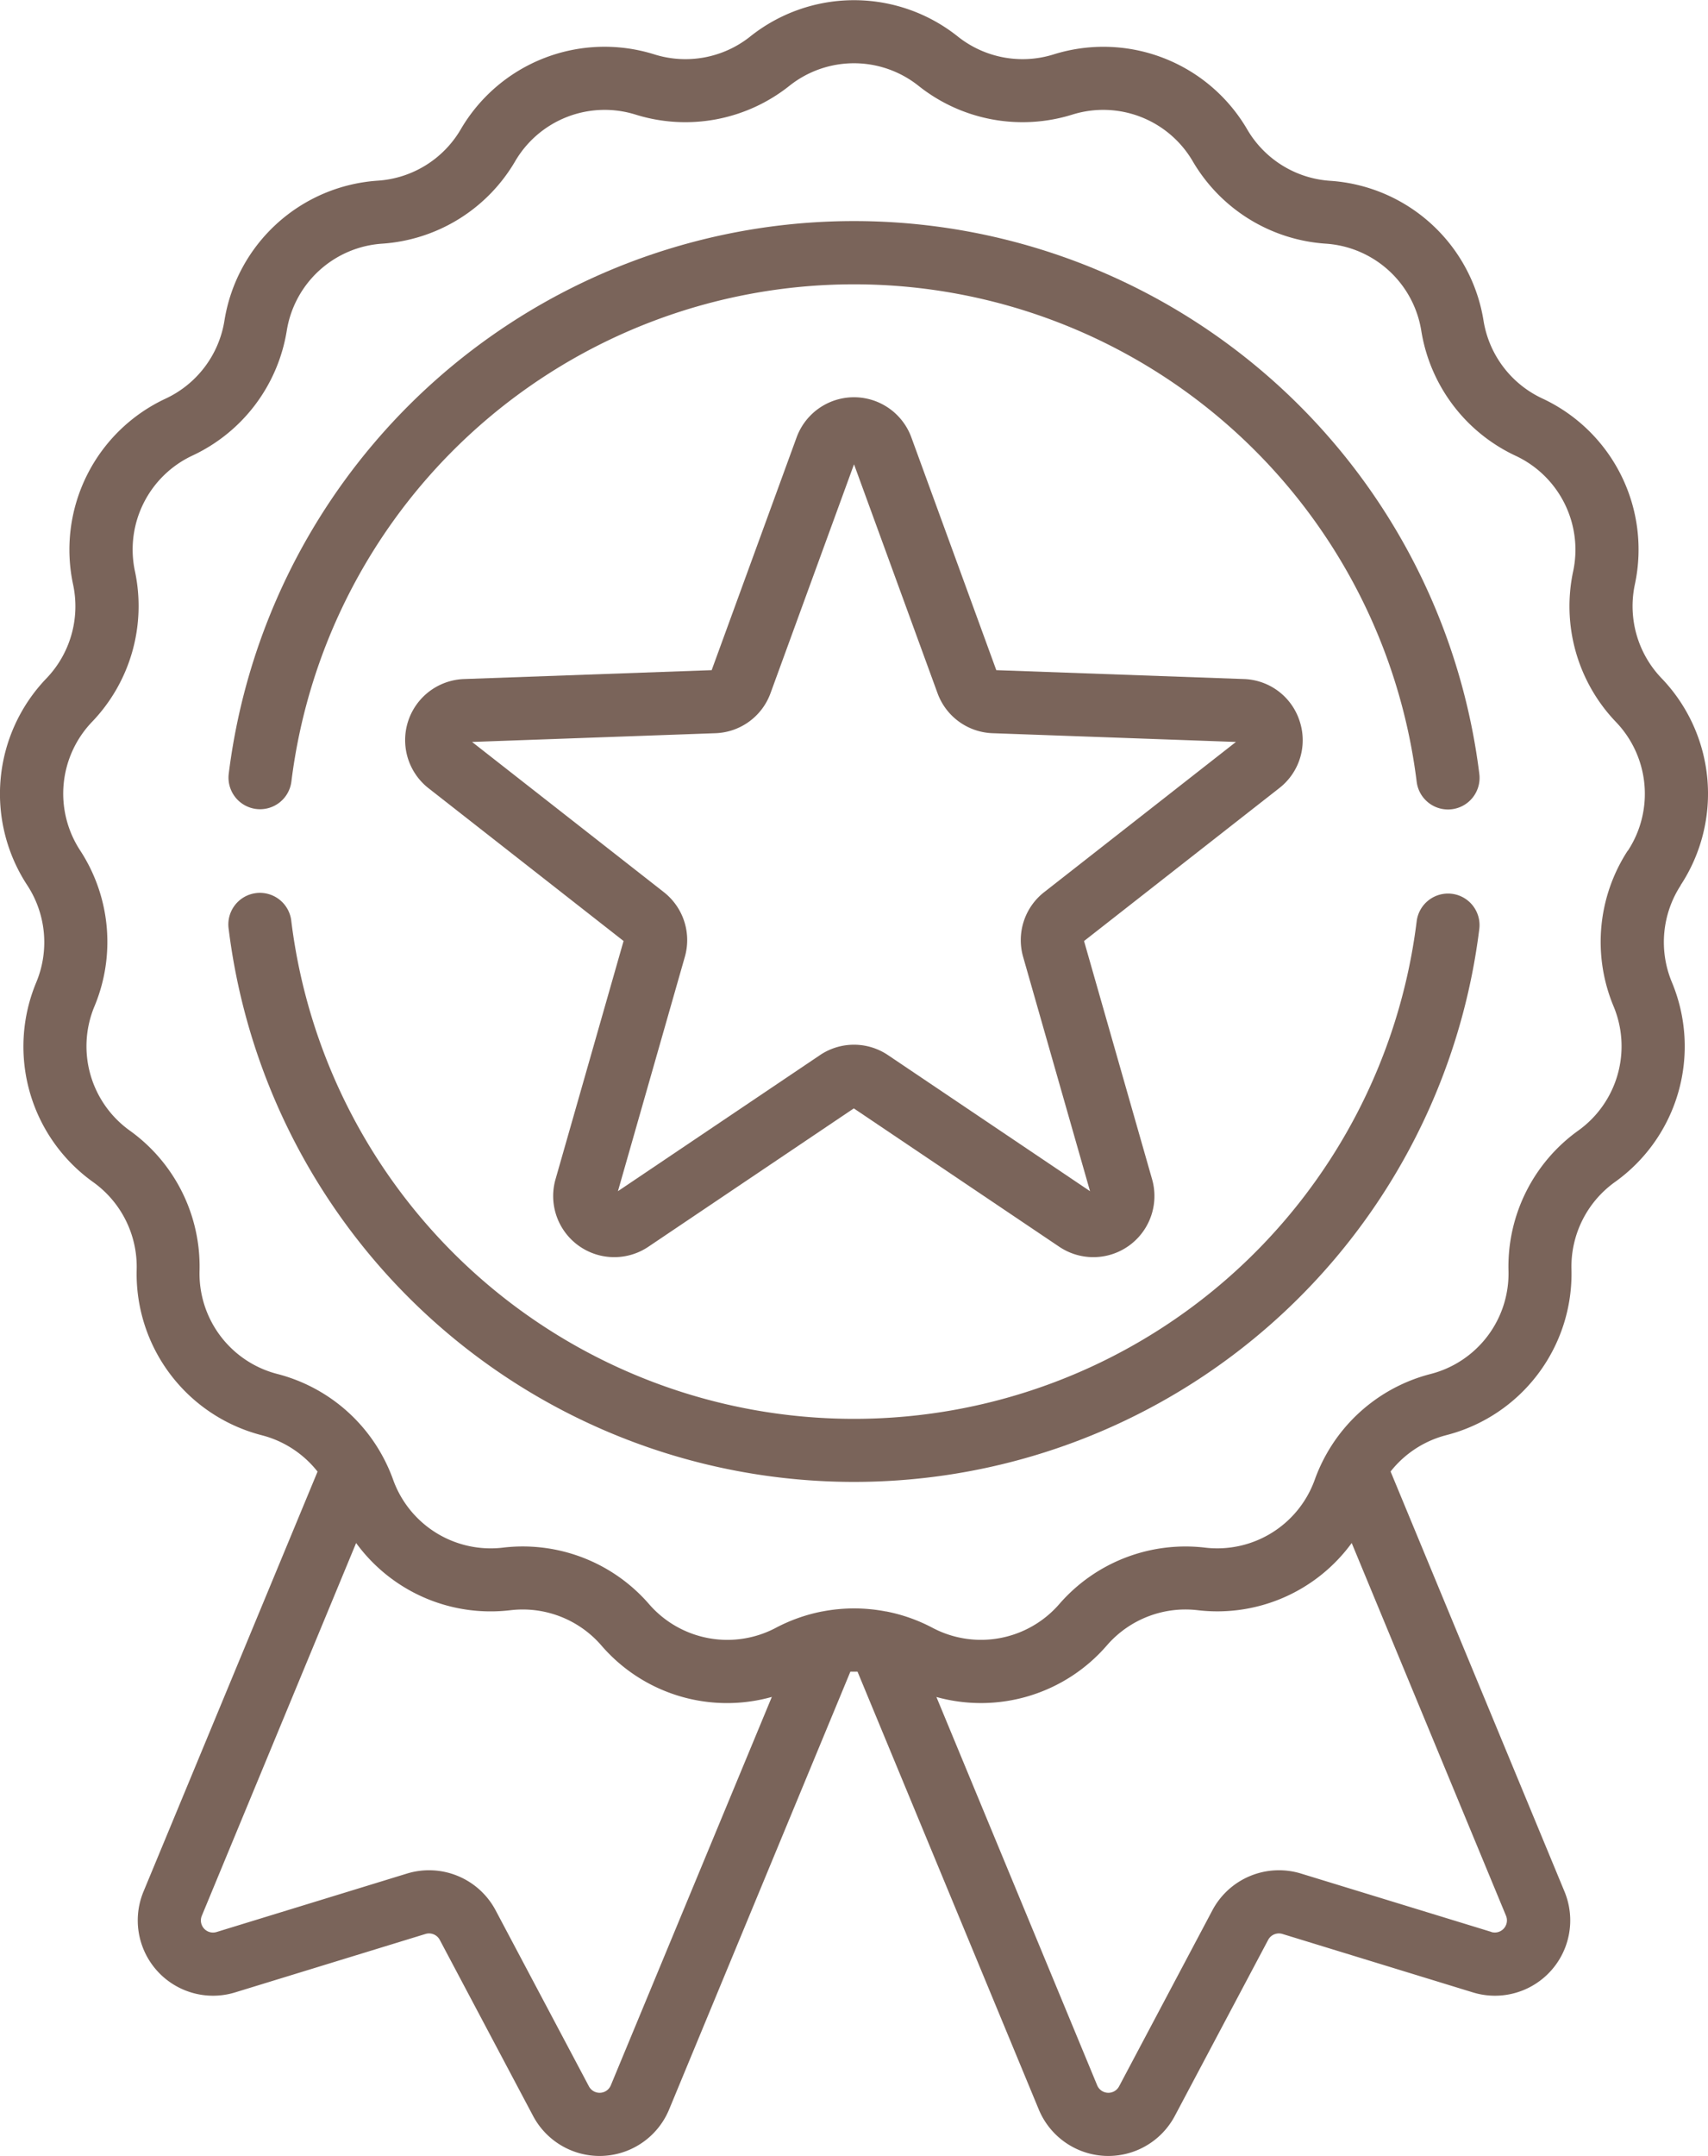 <svg xmlns="http://www.w3.org/2000/svg" width="47.923" height="60.458" viewBox="0 0 47.923 60.458">
  <g id="badge" transform="translate(-53.074 -0.001)">
    <g id="Group_11" data-name="Group 11" transform="translate(53.074 0.001)">
      <path id="Path_24" data-name="Path 24" d="M100.229,24.825a4.672,4.672,0,0,0-.538-5.807,2.919,2.919,0,0,1-.747-2.624,4.672,4.672,0,0,0-2.6-5.221A2.919,2.919,0,0,1,94.7,9a4.672,4.672,0,0,0-4.31-3.929,2.919,2.919,0,0,1-2.319-1.436,4.672,4.672,0,0,0-5.438-2.107,2.919,2.919,0,0,1-2.681-.5,4.672,4.672,0,0,0-5.832,0,2.918,2.918,0,0,1-2.681.5A4.672,4.672,0,0,0,66,3.631,2.919,2.919,0,0,1,63.68,5.067,4.673,4.673,0,0,0,59.37,9a2.919,2.919,0,0,1-1.644,2.177,4.673,4.673,0,0,0-2.6,5.221,2.919,2.919,0,0,1-.747,2.624,4.673,4.673,0,0,0-.538,5.807,2.919,2.919,0,0,1,.252,2.716,4.672,4.672,0,0,0,1.6,5.609,2.919,2.919,0,0,1,1.216,2.442,4.673,4.673,0,0,0,3.515,4.654,2.918,2.918,0,0,1,1.56,1.019L57.1,53.046a2.112,2.112,0,0,0,2.571,2.827l5.342-1.639a.341.341,0,0,1,.4.166l2.618,4.937a2.112,2.112,0,0,0,3.817-.181l5.086-12.278q.1,0,.2,0l5.086,12.278a2.112,2.112,0,0,0,3.817.181L88.656,54.4a.341.341,0,0,1,.4-.166L94.4,55.873a2.112,2.112,0,0,0,2.571-2.827l-4.88-11.78a2.918,2.918,0,0,1,1.56-1.019,4.673,4.673,0,0,0,3.515-4.654,2.919,2.919,0,0,1,1.216-2.442,4.672,4.672,0,0,0,1.6-5.61,2.921,2.921,0,0,1,.252-2.717ZM70.213,58.477a.34.34,0,0,1-.616.029l-2.618-4.937a2.115,2.115,0,0,0-2.485-1.029l-5.342,1.639a.34.34,0,0,1-.415-.456l4.329-10.452A4.671,4.671,0,0,0,67.4,45.155a2.92,2.92,0,0,1,2.544.985,4.654,4.654,0,0,0,4.786,1.447Zm24.706-4.3L89.577,52.54a2.115,2.115,0,0,0-2.485,1.029l-2.618,4.937a.34.34,0,0,1-.616-.029l-4.51-10.888a4.67,4.67,0,0,0,4.785-1.449,2.918,2.918,0,0,1,2.544-.985A4.668,4.668,0,0,0,91,43.271l4.329,10.451a.34.34,0,0,1-.415.456Zm3.827-30.323a4.689,4.689,0,0,0-.4,4.363,2.909,2.909,0,0,1-.994,3.492,4.689,4.689,0,0,0-1.953,3.923,2.909,2.909,0,0,1-2.188,2.9,4.688,4.688,0,0,0-2.9,2.211l-.005.009a4.689,4.689,0,0,0-.338.731A2.907,2.907,0,0,1,86.882,43.4,4.689,4.689,0,0,0,82.8,44.978a2.909,2.909,0,0,1-3.569.667,4.686,4.686,0,0,0-1.289-.454l-.011,0a4.685,4.685,0,0,0-1.785,0h-.006a4.693,4.693,0,0,0-1.291.455,2.909,2.909,0,0,1-3.569-.667A4.689,4.689,0,0,0,67.19,43.4,2.909,2.909,0,0,1,64.1,41.484a4.7,4.7,0,0,0-.338-.731l-.006-.011a4.688,4.688,0,0,0-2.895-2.21,2.909,2.909,0,0,1-2.188-2.9,4.689,4.689,0,0,0-1.953-3.923,2.909,2.909,0,0,1-.994-3.492,4.689,4.689,0,0,0-.4-4.363,2.909,2.909,0,0,1,.335-3.615,4.689,4.689,0,0,0,1.2-4.215,2.909,2.909,0,0,1,1.618-3.25,4.689,4.689,0,0,0,2.641-3.5A2.908,2.908,0,0,1,63.8,6.834a4.688,4.688,0,0,0,3.726-2.307,2.909,2.909,0,0,1,3.385-1.311,4.689,4.689,0,0,0,4.308-.805,2.909,2.909,0,0,1,3.631,0,4.688,4.688,0,0,0,4.307.805,2.909,2.909,0,0,1,3.385,1.311A4.689,4.689,0,0,0,90.27,6.834,2.909,2.909,0,0,1,92.953,9.28a4.69,4.69,0,0,0,2.641,3.5,2.908,2.908,0,0,1,1.618,3.25,4.689,4.689,0,0,0,1.2,4.215,2.909,2.909,0,0,1,.335,3.615Z" transform="translate(-53.074 -0.001)" fill="#7a645a"/>
      <path id="Path_25" data-name="Path 25" d="M108.144,69.011a.886.886,0,0,0,.987-.771,15.908,15.908,0,0,1,31.573.007.886.886,0,0,0,.878.778.9.9,0,0,0,.109-.007.886.886,0,0,0,.771-.987,17.679,17.679,0,0,0-35.089-.008A.886.886,0,0,0,108.144,69.011Z" transform="translate(-100.955 -46.325)" fill="#7a645a"/>
      <path id="Path_26" data-name="Path 26" d="M141.689,212.211a.887.887,0,0,0-.987.771,15.908,15.908,0,0,1-31.574.007.886.886,0,1,0-1.758.216,17.679,17.679,0,0,0,35.089-.008A.885.885,0,0,0,141.689,212.211Z" transform="translate(-100.953 -187.147)" fill="#7a645a"/>
      <path id="Path_27" data-name="Path 27" d="M174.469,103.426a1.7,1.7,0,0,0-1.569-1.183l-6.943-.249-2.383-6.527a1.714,1.714,0,0,0-3.22,0l-2.383,6.527-6.943.249a1.714,1.714,0,0,0-1,3.063l5.471,4.283-1.909,6.681a1.714,1.714,0,0,0,2.605,1.893l5.764-3.88,5.764,3.88a1.714,1.714,0,0,0,2.605-1.893l-1.909-6.68,5.471-4.283A1.7,1.7,0,0,0,174.469,103.426Zm-7.166,4.791a1.707,1.707,0,0,0-.592,1.821l1.876,6.567-5.666-3.814a1.707,1.707,0,0,0-1.914,0l-5.666,3.814,1.876-6.567a1.707,1.707,0,0,0-.591-1.821l-5.378-4.21,6.826-.245a1.707,1.707,0,0,0,1.549-1.125l2.342-6.416,2.342,6.416a1.707,1.707,0,0,0,1.549,1.125l6.825.245Z" transform="translate(-138.003 -83.201)" fill="#7a645a"/>
    </g>
  </g>
</svg>
